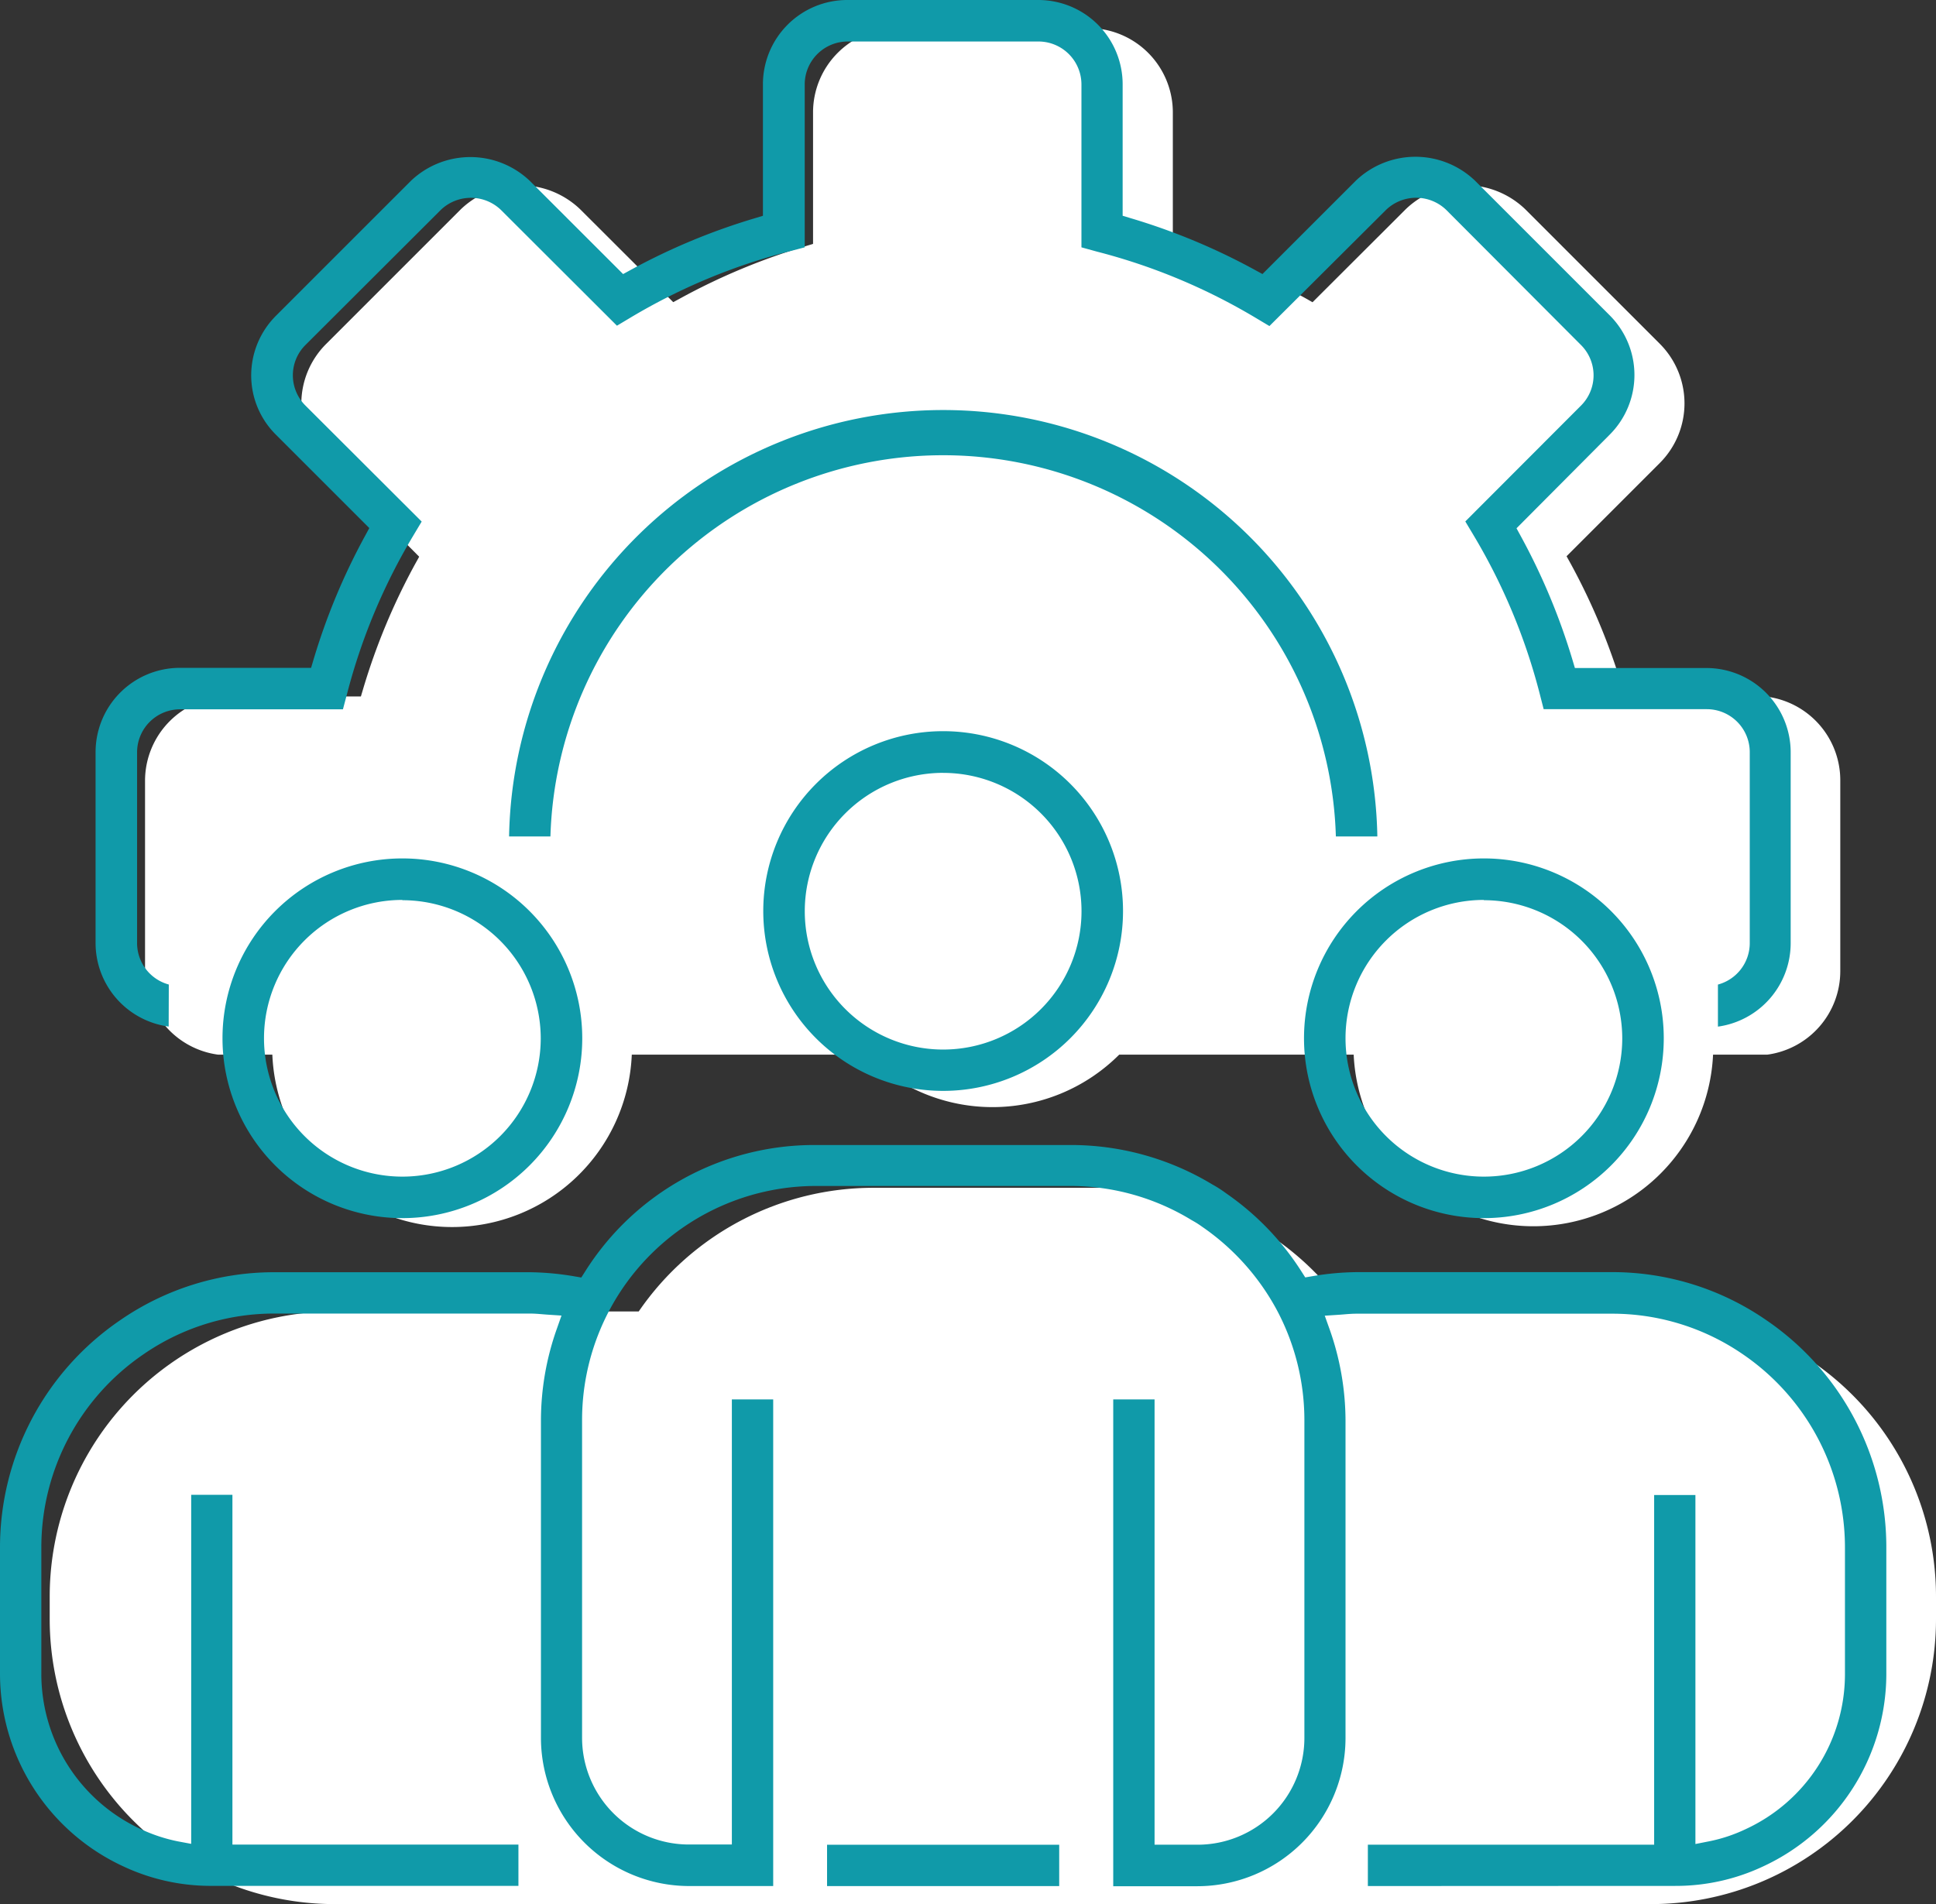 <svg id="icon1" xmlns="http://www.w3.org/2000/svg" width="55.967" height="55.052" viewBox="0 0 55.967 55.052">
  <rect x="0" y="0" width="55.967" height="55.052" fill="#333333" stroke="none"/>
  <g id="Icons" transform="translate(0)">
    <path id="Path_49" data-name="Path 49" d="M27.915,34.68H29.48a5.2,5.2,0,0,0,10.391,0h6.766a5.18,5.18,0,0,0,7.324,0H60.74a5.2,5.2,0,0,0,10.389,0h1.565a2.438,2.438,0,0,0,2.113-2.415V26.747a2.438,2.438,0,0,0-2.438-2.438h-3.79l-.068-.229a18.6,18.6,0,0,0-1.5-3.6l-.117-.211,2.7-2.7a2.438,2.438,0,0,0,0-3.438l-3.9-3.9a2.493,2.493,0,0,0-3.444,0l-2.7,2.695-.213-.122a18.392,18.392,0,0,0-3.594-1.5l-.231-.07v-3.8A2.438,2.438,0,0,0,53.07,5H47.549a2.438,2.438,0,0,0-2.438,2.438v3.8l-.229.07a18.449,18.449,0,0,0-3.6,1.5l-.213.115-2.693-2.688a2.493,2.493,0,0,0-3.444,0l-3.9,3.9a2.438,2.438,0,0,0-.714,1.718,2.41,2.41,0,0,0,.715,1.721l2.692,2.709-.117.211a18.482,18.482,0,0,0-1.5,3.6l-.068.229h-3.8A2.438,2.438,0,0,0,25.8,26.757v5.518A2.438,2.438,0,0,0,27.915,34.68Z" transform="translate(-21.607 -4.187)" fill="#fff"/>
    <path id="Path_50" data-name="Path 50" d="M55.128,214.866H46.351a8.232,8.232,0,0,0-6.792-3.576h-6.9a8.232,8.232,0,0,0-6.792,3.576H17.087a8.242,8.242,0,0,0-8.247,8.242v.65A8.242,8.242,0,0,0,17.082,232H55.128a8.242,8.242,0,0,0,8.242-8.242v-.65a8.243,8.243,0,0,0-8.24-8.242Z" transform="translate(-7.403 -176.948)" fill="#fff"/>
    <path id="Path_51" data-name="Path 51" d="M19.113,29.68A2.438,2.438,0,0,1,17,27.265V21.747a2.438,2.438,0,0,1,2.438-2.438H23.23l.068-.229a18.487,18.487,0,0,1,1.5-3.6l.115-.213-2.7-2.7a2.41,2.41,0,0,1-.714-1.718,2.438,2.438,0,0,1,.714-1.718l3.9-3.9a2.492,2.492,0,0,1,3.442,0l2.695,2.693.211-.115a18.491,18.491,0,0,1,3.6-1.5l.231-.07v-3.8A2.438,2.438,0,0,1,38.737,0h5.516a2.438,2.438,0,0,1,2.438,2.438v3.8l.231.07a18.407,18.407,0,0,1,3.6,1.5l.211.115,2.7-2.7a2.493,2.493,0,0,1,3.444,0l3.9,3.9a2.438,2.438,0,0,1,0,3.438l-2.7,2.713.115.211a18.6,18.6,0,0,1,1.505,3.6l.068.229h3.8a2.438,2.438,0,0,1,2.438,2.438v5.518A2.438,2.438,0,0,1,63.9,29.682V28.466a1.242,1.242,0,0,0,.92-1.2v-5.52a1.243,1.243,0,0,0-1.242-1.242H58.862l-.115-.449a17.315,17.315,0,0,0-1.911-4.579l-.239-.4,3.348-3.353a1.237,1.237,0,0,0,0-1.744l-3.9-3.911a1.255,1.255,0,0,0-1.739,0L50.934,9.427l-.4-.239a17.362,17.362,0,0,0-4.585-1.913L45.5,7.151V2.438A1.243,1.243,0,0,0,44.26,1.2H38.744A1.243,1.243,0,0,0,37.5,2.438V7.151l-.449.117a17.378,17.378,0,0,0-4.579,1.91l-.4.239L28.72,6.071a1.255,1.255,0,0,0-1.742,0L23.066,9.976a1.235,1.235,0,0,0,0,1.749l3.361,3.355-.239.4a17.36,17.36,0,0,0-1.918,4.579l-.119.449H19.438A1.243,1.243,0,0,0,18.2,21.747v5.518a1.242,1.242,0,0,0,.917,1.2Z" transform="translate(-14.237)" fill="#109aa9"/>
    <path id="Path_52" data-name="Path 52" d="M114.451,85.915a11.358,11.358,0,0,0-22.706,0H90.55a12.552,12.552,0,0,1,25.1,0Z" transform="translate(-75.833 -61.732)" fill="#109aa9"/>
    <path id="Path_53" data-name="Path 53" d="M140.951,140.452a5.2,5.2,0,1,1,5.2-5.2A5.2,5.2,0,0,1,140.951,140.452Zm0-9.195a4,4,0,1,0,4,4A4,4,0,0,0,140.951,131.258Z" transform="translate(-113.686 -108.912)" fill="#109aa9"/>
    <path id="Path_54" data-name="Path 54" d="M237.131,163.092a5.2,5.2,0,1,1,5.2-5.2A5.2,5.2,0,0,1,237.131,163.092Zm0-9.2a4,4,0,1,0,4,4A4,4,0,0,0,237.131,153.9Z" transform="translate(-194.234 -127.873)" fill="#109aa9"/>
    <path id="Path_55" data-name="Path 55" d="M44.771,163.092a5.2,5.2,0,1,1,5.2-5.2A5.2,5.2,0,0,1,44.771,163.092Zm0-9.2a4,4,0,1,0,4,4A4,4,0,0,0,44.771,153.9Z" transform="translate(-33.139 -127.873)" fill="#109aa9"/>
    <path id="Path_56" data-name="Path 56" d="M39.543,225.105V223.91h8.276V213.8h1.193v10.09l.385-.076a4.5,4.5,0,0,0,1.061-.351,4.936,4.936,0,0,0,2.877-4.471v-3.675a6.765,6.765,0,0,0-2.95-5.586,6.664,6.664,0,0,0-3.786-1.174H39.219c-.13,0-.252.01-.371.02l-.127.01-.424.028.143.4a7.977,7.977,0,0,1,.457,2.625v9.195a4.289,4.289,0,0,1-4.278,4.275H32.182V211.036h1.195V223.91H34.62a3.088,3.088,0,0,0,3.088-3.08v-9.2a6.774,6.774,0,0,0-.793-3.173,6.872,6.872,0,0,0-2.163-2.414,2.746,2.746,0,0,0-.3-.189,6.722,6.722,0,0,0-3.511-.99H23.587a6.766,6.766,0,0,0-6.76,6.76v9.2a3.088,3.088,0,0,0,3.088,3.08h1.242V211.036h1.195v14.069H19.914a4.289,4.289,0,0,1-4.276-4.276v-9.195a7.949,7.949,0,0,1,.453-2.623l.141-.4-.424-.028-.125-.01c-.119-.01-.242-.02-.372-.02H7.937a6.64,6.64,0,0,0-3.782,1.173,6.755,6.755,0,0,0-2.96,5.586v3.678a4.944,4.944,0,0,0,2.869,4.466,4.7,4.7,0,0,0,1.073.356l.39.073V213.793H6.719v10.114h8.268V225.1H6.079a5.945,5.945,0,0,1-2.519-.566A6.141,6.141,0,0,1,0,218.991v-3.678a7.946,7.946,0,0,1,3.479-6.571,7.823,7.823,0,0,1,4.453-1.384h7.379a8.128,8.128,0,0,1,1.282.117l.211.036.115-.18a7.824,7.824,0,0,1,6.638-3.651h7.386a7.9,7.9,0,0,1,4.1,1.138,3.464,3.464,0,0,1,.4.257,7.9,7.9,0,0,1,2.175,2.253l.115.18.211-.036a8.089,8.089,0,0,1,1.282-.117H46.6a7.824,7.824,0,0,1,4.453,1.383,7.946,7.946,0,0,1,3.478,6.571v3.678a6.141,6.141,0,0,1-3.576,5.557,5.921,5.921,0,0,1-2.5.557Z" transform="translate(0 -170.575)" fill="#109aa9"/>
    <rect id="Rectangle_133" data-name="Rectangle 133" width="6.711" height="1.195" transform="translate(23.909 53.336)" fill="#109aa9"/>
  </g>
</svg>
